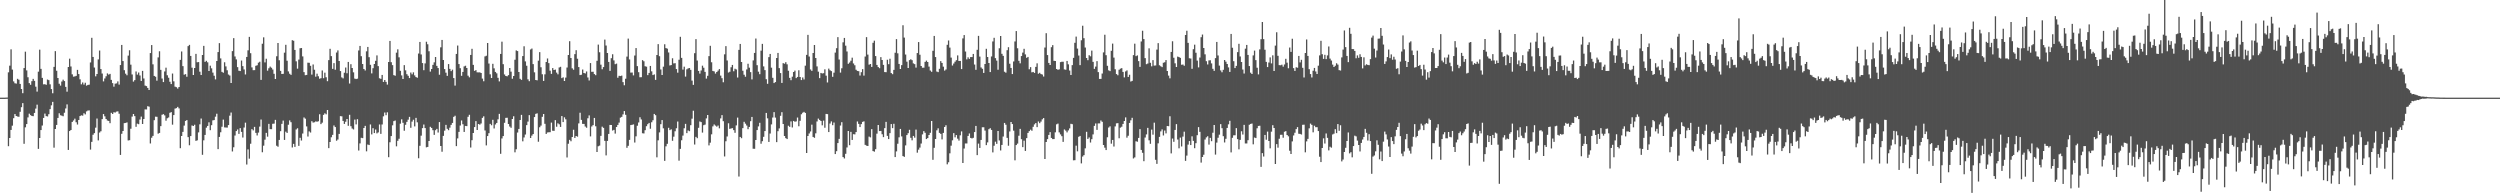 <svg xmlns="http://www.w3.org/2000/svg" width="1920" height="150"><path fill="#4f4f4f" d="M0 75h1v1H0zM1 75h1v1H1zM2 75h1v1H2zM3 75h1v1H3zM4 74.943h1v1H4zM5 74.899h1v1H5zM6 55.534h1v56.768H6zM7 50.448h1v55.56H7zM8 37.887h1v61.902H8zM9 53.471h1v43.046H9zM10 62.526h1v28.258H10zM11 63.961h1v23.655H11zM12 64.229h1v24.857H12zM13 60.539h1v28.979H13zM14 61.23h1v28.471H14zM15 64.442h1v21.415H15zM16 68.335h1v13.98H16zM17 71.569h1v7.629H17zM18 52.281h1v58.167H18zM19 39.663h1v58.139H19zM20 54.044h1v41.257H20zM21 59.347h1v30.792H21zM22 63.831h1v23.488H22zM23 65.131h1v23.289H23zM24 62.347h1v26.716H24zM25 60.583h1v28.668H25zM26 62.084h1v24.653H26zM27 66.559h1v16.867H27zM28 70.372h1v10.025H28zM29 55.019h1v59.327H29zM30 38.141h1v67.853H30zM31 52.872h1v47.02H31zM32 59.802h1v36.581H32zM33 64.769h1v25.818H33zM34 64.661h1v22.584H34zM35 65.121h1v24.044H35zM36 61.082h1v28.386H36zM37 61.517h1v26.198H37zM38 64.764h1v19.055H38zM39 68.406h1v12.509H39zM40 71.649h1v6.578H40zM41 51.37h1v62.044H41zM42 39.253h1v59.819H42zM43 54.323h1v41.63H43zM44 59.88h1v30.707H44zM45 64.302h1v22.708H45zM46 65.742h1v22.788H46zM47 62.615h1v26.221H47zM48 61.182h1v28.135H48zM49 62.258h1v24.301H49zM50 66.701h1v16.608H50zM51 70.383h1v9.817H51zM52 51.434h1v63.733H52zM53 45.044h1v55.61H53zM54 51.05h1v48.801H54zM55 57.108h1v36.516H55zM56 58.859h1v33.664H56zM57 58.672h1v32.449H57zM58 58.255h1v35.626H58zM59 53.65h1v42.016H59zM60 56.889h1v35.276H60zM61 60.942h1v28.222H61zM62 64.746h1v23.829H62zM63 63.329h1v25.498H63zM64 64.98h1v22.014H64zM65 63.535h1v24.335H65zM66 65.788h1v19.753H66zM67 65.227h1v19.65H67zM68 65.025h1v19.778H68zM69 47.948h1v66.938H69zM70 29.02h1v79.943H70zM71 43.705h1v59.76H71zM72 51.869h1v50.371H72zM73 58.64h1v39.389H73zM74 56.811h1v34.209H74zM75 45.621h1v62.227H75zM76 38.784h1v63.003H76zM77 53.027h1v47.787H77zM78 56.483h1v35.031H78zM79 62.503h1v25.09H79zM80 60.278h1v29.066H80zM81 58.55h1v32.854H81zM82 56.353h1v36.212H82zM83 57.317h1v35.55H83zM84 56.74h1v37.878H84zM85 61.313h1v25.34H85zM86 63.856h1v23.701H86zM87 66.538h1v19.702H87zM88 64.261h1v22.14H88zM89 64.05h1v21.648H89zM90 62.517h1v22.996H90zM91 64.964h1v22.392H91zM92 49.992h1v69.012H92zM93 34.486h1v68.265H93zM94 46.886h1v53.745H94zM95 53.902h1v40.68H95zM96 56.6h1v37.816H96zM97 57.797h1v36.187H97zM98 42.712h1v65.161H98zM99 38.592h1v69.091H99zM100 49.674h1v49.181H100zM101 57.175h1v32.371H101zM102 62.661h1v24.896H102zM103 61.562h1v27.636H103zM104 54.87h1v42.534H104zM105 57.301h1v37.659H105zM106 55.717h1v39.693H106zM107 57.948h1v33.857H107zM108 62.171h1v27.393H108zM109 54.43h1v40.792H109zM110 60.237h1v31.174H110zM111 65.719h1v18.315H111zM112 66.14h1v17.926H112zM113 67.536h1v14.001H113zM114 69.118h1v12.783H114zM115 40.764h1v69.398H115zM116 34.605h1v71.151H116zM117 49.384h1v54.978H117zM118 58.312h1v33.983H118zM119 58.93h1v30.684H119zM120 61.942h1v27.782H120zM121 44.092h1v58.585H121zM122 39.375h1v62.714H122zM123 53.668h1v43.186H123zM124 60.329h1v27.78H124zM125 63.011h1v24.633H125zM126 54.9h1v33.715H126zM127 51.986h1v40.712H127zM128 57.822h1v33.026H128zM129 59.706h1v30.529H129zM130 62.757h1v23.873H130zM131 64.581h1v21.552H131zM132 56.481h1v39.274H132zM133 62.476h1v25.908H133zM134 66.552h1v16.848H134zM135 66.991h1v16.052H135zM136 68.049h1v14.031H136zM137 66.804h1v16.429H137zM138 45.966h1v67.833H138zM139 39.528h1v64.916H139zM140 50.814h1v50.46H140zM141 57.328h1v39.126H141zM142 56.909h1v35.99H142zM143 58.912h1v33.278H143zM144 35.435h1v69.874H144zM145 34.474h1v77.07H145zM146 42.963h1v61.556H146zM147 51.979h1v44.367H147zM148 57.578h1v39.183H148zM149 52.21h1v43.584H149zM150 41.354h1v66.828H150zM151 47.809h1v59.97H151zM152 47.642h1v54.024H152zM153 55.028h1v40.474H153zM154 57.594h1v33.426H154zM155 42.226h1v76.654H155zM156 35.229h1v72.538H156zM157 47.498h1v56.143H157zM158 46.683h1v51.387H158zM159 47.891h1v48.823H159zM160 54.543h1v39.391H160zM161 50.441h1v49.529H161zM162 52.473h1v43.667H162zM163 55.767h1v36.679H163zM164 58.147h1v34.07H164zM165 60.983h1v28.615H165zM166 46.861h1v40.487H166zM167 39.995h1v74.534H167zM168 33.101h1v72.053H168zM169 44.861h1v56.727H169zM170 55.204h1v42.147H170zM171 55.882h1v35.956H171zM172 47.795h1v50.048H172zM173 50.974h1v46.949H173zM174 53.963h1v44.044H174zM175 57.241h1v38.803H175zM176 58.015h1v30.84H176zM177 63.739h1v22.685H177zM178 39.292h1v77.052H178zM179 29.281h1v83.831H179zM180 43.343h1v60.767H180zM181 45.623h1v55.022H181zM182 51.533h1v47.91H182zM183 54.332h1v48.453H183zM184 54.559h1v43.864H184zM185 46.495h1v54.779H185zM186 50.809h1v54.83H186zM187 53.345h1v44.612H187zM188 57.195h1v37.031H188zM189 43.737h1v82.649H189zM190 38.656h1v76.066H190zM191 28.32h1v93.548H191zM192 40.842h1v69.561H192zM193 51.773h1v47.411H193zM194 53.922h1v46.235H194zM195 53.84h1v43.571H195zM196 50.535h1v51.506H196zM197 50.141h1v53.912H197zM198 48.104h1v53.726H198zM199 47.411h1v49.808H199zM200 61.34h1v30.481H200zM201 33.577h1v83.362H201zM202 28.665h1v83.225H202zM203 47.898h1v59.368H203zM204 45.085h1v56.935H204zM205 54.298h1v50.646H205zM206 52.428h1v42.696H206zM207 51.13h1v48.057H207zM208 52.036h1v47.198H208zM209 53.426h1v41.653H209zM210 56.657h1v38.29H210zM211 60.674h1v31.408H211zM212 43.192h1v68.737H212zM213 33.002h1v79.714H213zM214 46.298h1v61.151H214zM215 54.417h1v46.359H215zM216 56.811h1v38.302H216zM217 56.696h1v35.924H217zM218 40.457h1v67.002H218zM219 34.385h1v66.731H219zM220 46.655h1v55.438H220zM221 54.81h1v40.964H221zM222 56.632h1v35.823H222zM223 57.497h1v36.377H223zM224 30.856h1v82.387H224zM225 31.27h1v79.201H225zM226 38.324h1v74.484H226zM227 47.092h1v52.325H227zM228 52.757h1v45.768H228zM229 45.772h1v66.23H229zM230 37.072h1v68.762H230zM231 36.839h1v71.101H231zM232 43.316h1v59.231H232zM233 55.396h1v34.827H233zM234 57.738h1v33.387H234zM235 57.548h1v39.501H235zM236 48.125h1v56.718H236zM237 48.219h1v52.699H237zM238 50.558h1v51.231H238zM239 57.319h1v35.738H239zM240 49.5h1v44.665H240zM241 53.531h1v40.362H241zM242 58.894h1v34.317H242zM243 56.591h1v36.892H243zM244 58.559h1v34.555H244zM245 60.461h1v27.29H245zM246 60.056h1v35.278H246zM247 54.096h1v40.092H247zM248 60.054h1v28.155H248zM249 55.829h1v31.224H249zM250 59.317h1v28.512H250zM251 62.373h1v22.113H251zM252 46.172h1v67.604H252zM253 37.498h1v71.552H253zM254 43.135h1v62.305H254zM255 52.911h1v50.655H255zM256 48.479h1v47.885H256zM257 53.563h1v44.033H257zM258 40.343h1v67.759H258zM259 38.731h1v68.457H259zM260 46.85h1v55.985H260zM261 54.565h1v34.621H261zM262 59.461h1v29.892H262zM263 60.189h1v32.667H263zM264 55.879h1v39.316H264zM265 51.855h1v41.659H265zM266 56.291h1v35.113H266zM267 47.541h1v49.068H267zM268 64.162h1v24.012H268zM269 49.313h1v47.631H269zM270 52.233h1v46.487H270zM271 55.531h1v43.905H271zM272 60.361h1v31.499H272zM273 60.736h1v34.784H273zM274 60.436h1v31.103H274zM275 38.775h1v76.839H275zM276 35.287h1v74.868H276zM277 43.169h1v62.669H277zM278 49.168h1v56.938H278zM279 52.977h1v45.324H279zM280 54.137h1v42.504H280zM281 39.445h1v76.775H281zM282 36.033h1v74.958H282zM283 43.909h1v67.503H283zM284 49.745h1v45.855H284zM285 56.364h1v46.846H285zM286 52.357h1v46.077H286zM287 49.129h1v53.053H287zM288 46.719h1v52.758H288zM289 42.561h1v59.872H289zM290 50.784h1v50.888H290zM291 60.13h1v35.48H291zM292 60.56h1v42.248H292zM293 57.552h1v38.039H293zM294 62.947h1v26.381H294zM295 61.452h1v24.969H295zM296 62.876h1v25.578H296zM297 64.98h1v21.298H297zM298 47.623h1v73.095H298zM299 31.455h1v77.805H299zM300 47.745h1v56.745H300zM301 50.04h1v46.23H301zM302 57.694h1v35.349H302zM303 58.141h1v34.411H303zM304 40.439h1v71.92H304zM305 37.887h1v70.27H305zM306 44.046h1v62.49H306zM307 54.387h1v40.568H307zM308 57.9h1v33.729H308zM309 60.683h1v33.607H309zM310 50.024h1v50.373H310zM311 54.018h1v41.824H311zM312 56.987h1v36.592H312zM313 58.195h1v33.708H313zM314 59.978h1v29.778H314zM315 55.703h1v42.463H315zM316 57.079h1v36.317H316zM317 55.559h1v36.416H317zM318 57.912h1v39.162H318zM319 59.171h1v31.371H319zM320 59.706h1v34.25H320zM321 41.087h1v80.469H321zM322 32.185h1v79.798H322zM323 41.824h1v62.36H323zM324 48.413h1v49.984H324zM325 53.913h1v41.724H325zM326 48.708h1v49.638H326zM327 32.069h1v81.087H327zM328 33.978h1v78.881H328zM329 39.386h1v68.91H329zM330 55.014h1v42.362H330zM331 52.998h1v45.248H331zM332 49.841h1v50.133H332zM333 47.889h1v55.702H333zM334 43.794h1v56.216H334zM335 50.581h1v48.382H335zM336 52.295h1v49.464H336zM337 57.374h1v36.356H337zM338 36.358h1v75.752H338zM339 30.65h1v85.905H339zM340 46.06h1v58.281H340zM341 53.03h1v47.299H341zM342 55.797h1v40.105H342zM343 58.241h1v40.698H343zM344 49.223h1v50.776H344zM345 52.885h1v45.173H345zM346 54.625h1v41.25H346zM347 53.506h1v40.927H347zM348 59.972h1v29.76H348zM349 65.735h1v23.136H349zM350 41.434h1v70.79H350zM351 34.966h1v71.318H351zM352 49.198h1v52.09H352zM353 52.398h1v44.017H353zM354 58.225h1v34.287H354zM355 55.259h1v40.169H355zM356 50.979h1v50.33H356zM357 50.462h1v46.233H357zM358 52.224h1v44.621H358zM359 58.097h1v31.618H359zM360 59.402h1v28.782H360zM361 42.188h1v71.131H361zM362 37.466h1v70.217H362zM363 49.814h1v52.342H363zM364 54.446h1v43.149H364zM365 53.838h1v39.194H365zM366 55.57h1v44.246H366zM367 55.579h1v39.666H367zM368 55.57h1v40.153H368zM369 56.085h1v38.739H369zM370 60.345h1v30.163H370zM371 62.398h1v26.954H371zM372 43.316h1v56.882H372zM373 42.822h1v68.846H373zM374 33.03h1v71.494H374zM375 48.791h1v53.504H375zM376 57.108h1v38.013H376zM377 59.889h1v36.297H377zM378 48.997h1v43.023H378zM379 52.492h1v46.166H379zM380 55.222h1v40.382H380zM381 56.3h1v38.128H381zM382 59.745h1v31.907H382zM383 62.528h1v24.91H383zM384 41.396h1v76.706H384zM385 32.021h1v74.328H385zM386 49.287h1v55.232H386zM387 57.214h1v37.082H387zM388 58.379h1v32.126H388zM389 58.64h1v31.762H389zM390 57.717h1v37.514H390zM391 52.201h1v44.96H391zM392 55.028h1v43.131H392zM393 60.471h1v30.938H393zM394 58.347h1v30.941H394zM395 45.868h1v71.14H395zM396 38.722h1v75.91H396zM397 39.24h1v62.554H397zM398 55.305h1v43.706H398zM399 60.539h1v31.643H399zM400 61.349h1v26.878H400zM401 43.046h1v65.502H401zM402 35.527h1v70.069H402zM403 47.147h1v56.15H403zM404 50.473h1v45.631H404zM405 60.944h1v32.435H405zM406 62.375h1v26.056H406zM407 37.974h1v67.993H407zM408 37.283h1v66.857H408zM409 49.258h1v53.726H409zM410 55.561h1v34.367H410zM411 61.432h1v26.04H411zM412 61.704h1v25.324H412zM413 46.596h1v62.243H413zM414 40.05h1v57.693H414zM415 51.649h1v44.825H415zM416 57.053h1v32.66H416zM417 62.176h1v25.367H417zM418 57.081h1v37.979H418zM419 47.628h1v55.241H419zM420 44.913h1v56.8H420zM421 48.479h1v53.111H421zM422 54.272h1v47.256H422zM423 56.728h1v37.42H423zM424 52.27h1v48.13H424zM425 53.751h1v46.773H425zM426 53.437h1v38.849H426zM427 55.742h1v41.598H427zM428 57.099h1v37.643H428zM429 51.805h1v43.683H429zM430 51.286h1v46.219H430zM431 59.988h1v29.174H431zM432 59.409h1v34.333H432zM433 62.233h1v27.876H433zM434 59.578h1v32.051H434zM435 51.881h1v69.032H435zM436 42.252h1v68.146H436zM437 31.638h1v75.793H437zM438 44.552h1v63.957H438zM439 52.485h1v52.71H439zM440 53.531h1v46.111H440zM441 41.551h1v64.358H441zM442 38.548h1v65.905H442zM443 45.113h1v59.835H443zM444 51.524h1v43.255H444zM445 57.642h1v28.931H445zM446 57.406h1v34.653H446zM447 53.419h1v41.687H447zM448 56.042h1v39.126H448zM449 56.433h1v40.749H449zM450 54.87h1v43.22H450zM451 59.502h1v31.305H451zM452 61.791h1v26.846H452zM453 48.443h1v56.313H453zM454 55.128h1v42.01H454zM455 55.099h1v41.016H455zM456 56.9h1v33.676H456zM457 57.763h1v39.213H457zM458 46.683h1v70.076H458zM459 34.245h1v78.112H459zM460 40.144h1v71.68H460zM461 49.654h1v54.711H461zM462 53.181h1v44.099H462zM463 51.485h1v46.727H463zM464 30.425h1v77.743H464zM465 34.964h1v84.399H465zM466 40.697h1v67.521H466zM467 47.569h1v55.278H467zM468 54.43h1v41.529H468zM469 44.685h1v51.323H469zM470 41.684h1v58.578H470zM471 46.362h1v53.378H471zM472 49.329h1v53.273H472zM473 48.825h1v48.714H473zM474 59.695h1v36.267H474zM475 58.225h1v35.942H475zM476 58.413h1v31.952H476zM477 58.054h1v31.721H477zM478 63.091h1v24.768H478zM479 65.469h1v19.821H479zM480 60.459h1v27.686H480zM481 43.474h1v70.055H481zM482 29.64h1v82.323H482zM483 45.694h1v61.742H483zM484 55.746h1v40.284H484zM485 55.703h1v40.153H485zM486 57.928h1v37.61H486zM487 42.634h1v66.841H487zM488 36.905h1v67.777H488zM489 50.796h1v45.75H489zM490 55.437h1v38.624H490zM491 59.319h1v30.76H491zM492 59.274h1v32.483H492zM493 46.179h1v56.194H493zM494 47.038h1v55.461H494zM495 50.896h1v49.089H495zM496 51.18h1v45.761H496zM497 57.697h1v37.672H497zM498 55.989h1v38.423H498zM499 50.624h1v48.265H499zM500 54.776h1v39.144H500zM501 57.662h1v34.717H501zM502 57.138h1v30.355H502zM503 61.32h1v27.171H503zM504 42.238h1v78.57H504zM505 33.918h1v73.836H505zM506 43.181h1v58.505H506zM507 53.343h1v42.053H507zM508 57.596h1v34.635H508zM509 51.201h1v47.356H509zM510 33.996h1v89.545H510zM511 36.903h1v75.466H511zM512 37.399h1v73.044H512zM513 40.292h1v57.869H513zM514 50.292h1v49.67H514zM515 49.976h1v49.355H515zM516 44.746h1v63.376H516zM517 48.699h1v56.274H517zM518 48.516h1v52.289H518zM519 53.064h1v45.42H519zM520 55.785h1v37.533H520zM521 45.87h1v77.547H521zM522 28.283h1v86.045H522zM523 44.444h1v63.301H523zM524 53.442h1v50.707H524zM525 51.226h1v47.292H525zM526 58.848h1v36.272H526zM527 53.263h1v48.979H527zM528 52.535h1v47.677H528zM529 52.208h1v48.556H529zM530 53.661h1v42.474H530zM531 61.88h1v29.258H531zM532 65.17h1v19.876H532zM533 40.867h1v70.121H533zM534 30.045h1v75.047H534zM535 46.488h1v59.661H535zM536 54.49h1v43.642H536zM537 56.527h1v36.75H537zM538 54.105h1v39.691H538zM539 50.452h1v51.387H539zM540 52.039h1v44.138H540zM541 55.197h1v40.49H541zM542 60.374h1v30.559H542zM543 58.23h1v30.075H543zM544 43.098h1v68.547H544zM545 35.177h1v74.408H545zM546 47.834h1v55.333H546zM547 54.499h1v42.58H547zM548 54.856h1v40.751H548zM549 56.506h1v39.943H549zM550 55.277h1v42.021H550zM551 54.222h1v42.19H551zM552 53.046h1v45.496H552zM553 58.038h1v32.884H553zM554 60.063h1v28.354H554zM555 63.158h1v29.925H555zM556 41.711h1v78.462H556zM557 35.449h1v73.053H557zM558 46.424h1v58.361H558zM559 55.698h1v38.949H559zM560 55.096h1v43.882H560zM561 51.679h1v46.96H561zM562 49.883h1v48.519H562zM563 54.749h1v45.175H563zM564 52.785h1v49.208H564zM565 53.341h1v42.964H565zM566 59.571h1v30.748H566zM567 38.315h1v97.238H567zM568 33.728h1v71.46H568zM569 47.619h1v58.54H569zM570 54.3h1v44.113H570zM571 57.41h1v36.136H571zM572 58.916h1v36.075H572zM573 53.371h1v43.033H573zM574 48.949h1v50.275H574zM575 51.965h1v45.521H575zM576 55.396h1v37.702H576zM577 60.983h1v28.805H577zM578 46.397h1v67.842H578zM579 40.629h1v73.651H579zM580 29.574h1v77.926H580zM581 50.075h1v49.792H581zM582 55.042h1v42.037H582zM583 56.987h1v37.338H583zM584 38.919h1v71.465H584zM585 33.666h1v74.761H585zM586 51.006h1v54.04H586zM587 53.87h1v46.805H587zM588 60.825h1v25.901H588zM589 64.352h1v26.548H589zM590 43.877h1v65.129H590zM591 41.398h1v61.181H591zM592 51.954h1v43.609H592zM593 59.747h1v30.499H593zM594 63.812h1v22.305H594zM595 63.032h1v27.301H595zM596 44.55h1v64.591H596zM597 40.638h1v60.135H597zM598 52.316h1v46.317H598zM599 56.101h1v32.854H599zM600 63.673h1v22.483H600zM601 48.493h1v46.715H601zM602 48.946h1v55.496H602zM603 47.749h1v58.352H603zM604 49.42h1v57.407H604zM605 54.311h1v42.266H605zM606 59.823h1v37.592H606zM607 61.585h1v31.634H607zM608 58.898h1v38.97H608zM609 55.291h1v37.594H609zM610 54.245h1v39.229H610zM611 60.011h1v33.216H611zM612 59.081h1v31.158H612zM613 53.959h1v42.996H613zM614 59.129h1v33.658H614zM615 61.469h1v26.299H615zM616 59.509h1v27.075H616zM617 61.008h1v24.923H617zM618 50.443h1v36.294H618zM619 42.119h1v75.363H619zM620 26.775h1v77.663H620zM621 43.421h1v59.08H621zM622 53.327h1v47.629H622zM623 54.403h1v41.353H623zM624 40.686h1v64.488H624zM625 34.584h1v71.238H625zM626 44.55h1v57.832H626zM627 50.974h1v42.33H627zM628 55.064h1v36.017H628zM629 60.02h1v32.074H629zM630 56.019h1v36.915H630zM631 56.438h1v39.819H631zM632 56.229h1v36.393H632zM633 53.238h1v44.871H633zM634 58.104h1v29.377H634zM635 63.316h1v24.319H635zM636 52.695h1v48.721H636zM637 53.95h1v40.932H637zM638 54.627h1v38.601H638zM639 58.971h1v37.169H639zM640 55.831h1v38.267H640zM641 40.393h1v77.913H641zM642 37.04h1v79.082H642zM643 28.516h1v81.373H643zM644 45.726h1v60.92H644zM645 55.769h1v40.634H645zM646 52.405h1v41.433H646zM647 32.515h1v88.1H647zM648 29.155h1v92.522H648zM649 35.088h1v83.044H649zM650 39.519h1v73.74H650zM651 49.013h1v51.6H651zM652 48.045h1v63.461H652zM653 46.664h1v54.621H653zM654 44.298h1v63.182H654zM655 48.743h1v54.34H655zM656 50.143h1v53.065H656zM657 53.535h1v47.89H657zM658 54.481h1v38.83H658zM659 54.703h1v40.446H659zM660 58.003h1v39.593H660zM661 55.463h1v39.858H661zM662 53.094h1v40.485H662zM663 58.056h1v35.136H663zM664 43.414h1v67.865H664zM665 28.496h1v83.38H665zM666 41.911h1v70.227H666zM667 49.677h1v55.246H667zM668 49.127h1v56.404H668zM669 51.402h1v47.764H669zM670 32.865h1v83.147H670zM671 31.213h1v85.278H671zM672 43.053h1v71.508H672zM673 49.892h1v52.749H673zM674 51.498h1v44.523H674zM675 52.384h1v48.299H675zM676 43.865h1v56.688H676zM677 46.067h1v57.061H677zM678 49.798h1v55.532H678zM679 55.364h1v43.053H679zM680 55.426h1v38.167H680zM681 45.891h1v58.455H681zM682 49.308h1v57.508H682zM683 45.087h1v57.159H683zM684 56.129h1v39.167H684zM685 57.005h1v41.389H685zM686 53.645h1v41.412H686zM687 40.489h1v80.144H687zM688 30.064h1v86.191H688zM689 40.965h1v69.416H689zM690 49.116h1v56.356H690zM691 52.97h1v46.029H691zM692 50.034h1v54.727H692zM693 19.384h1v100.458H693zM694 28.857h1v91.609H694zM695 41.899h1v69.746H695zM696 47.342h1v56.365H696zM697 52.219h1v50.076H697zM698 46.186h1v53.525H698zM699 45.509h1v60.336H699zM700 46.257h1v61.495H700zM701 48.715h1v55.706H701zM702 49.276h1v56.452H702zM703 51.913h1v47.61H703zM704 40.78h1v76.484H704zM705 32.298h1v82.66H705zM706 42.014h1v71.367H706zM707 50.677h1v59.538H707zM708 52.036h1v51.158H708zM709 51.963h1v48.762H709zM710 47.493h1v54.491H710zM711 46.525h1v60.302H711zM712 47.626h1v58.423H712zM713 51.141h1v52.536H713zM714 54.19h1v47.794H714zM715 55.138h1v37.766H715zM716 38.992h1v83.742H716zM717 27.585h1v85.951H717zM718 43.815h1v62.943H718zM719 54.92h1v45.171H719zM720 55.389h1v43.184H720zM721 52.856h1v49.172H721zM722 46.935h1v55.859H722zM723 48.349h1v58.716H723zM724 51.226h1v50.842H724zM725 54.229h1v43.328H725zM726 53.332h1v42.861H726zM727 34.41h1v91.822H727zM728 31.064h1v93.552H728zM729 36.539h1v81.213H729zM730 44.227h1v67.665H730zM731 50.352h1v57.443H731zM732 48.795h1v53.474H732zM733 47.369h1v58.125H733zM734 46.209h1v57.535H734zM735 42.526h1v63.962H735zM736 46.804h1v61.163H736zM737 46.793h1v57.148H737zM738 53.02h1v47.913H738zM739 29.494h1v95.711H739zM740 26.939h1v87.123H740zM741 39.594h1v70.593H741zM742 45.602h1v64.573H742zM743 44.041h1v60.339H743zM744 45.216h1v57.272H744zM745 43.822h1v62.087H745zM746 43.847h1v62.509H746zM747 41.402h1v64.404H747zM748 49.571h1v51.875H748zM749 53.629h1v43.079H749zM750 38.267h1v80.893H750zM751 27.562h1v82.728H751zM752 43.467h1v70.153H752zM753 51.819h1v55.663H753zM754 52.847h1v44.916H754zM755 56.023h1v41.721H755zM756 49.139h1v51.183H756zM757 37.466h1v73.994H757zM758 43.797h1v65.541H758zM759 48.379h1v50.867H759zM760 55.35h1v43.088H760zM761 43.378h1v56.39H761zM762 31.844h1v85.175H762zM763 29.011h1v82.936H763zM764 44.659h1v64.141H764zM765 46.52h1v63.992H765zM766 53.572h1v47.034H766zM767 37.045h1v70.851H767zM768 27.651h1v87.894H768zM769 41.327h1v70H769zM770 42.913h1v61.957H770zM771 55.08h1v39.334H771zM772 55.795h1v39.998H772zM773 38.537h1v67.363H773zM774 36.262h1v75.656H774zM775 48.958h1v51.987H775zM776 52.162h1v41.559H776zM777 56.873h1v38.398H777zM778 47.207h1v53.156H778zM779 31.835h1v91.293H779zM780 23.847h1v87.56H780zM781 37.058h1v73.202H781zM782 46.69h1v57.558H782zM783 48.635h1v50.346H783zM784 43.046h1v63.866H784zM785 40.391h1v72.6H785zM786 37.47h1v70.542H786zM787 41.759h1v74.157H787zM788 44.376h1v61.724H788zM789 43.73h1v58.338H789zM790 53.22h1v47.514H790zM791 51.579h1v48.004H791zM792 55.547h1v44.841H792zM793 55.227h1v42.179H793zM794 55.994h1v39.563H794zM795 51.329h1v43.188H795zM796 48.619h1v49.043H796zM797 56.632h1v36.677H797zM798 55.936h1v38.693H798zM799 56.898h1v36.512H799zM800 57.266h1v34.385H800zM801 58.768h1v31.927H801zM802 36.488h1v85.633H802zM803 25.475h1v83.598H803zM804 42.313h1v64.53H804zM805 48.31h1v55.338H805zM806 49.944h1v51.515H806zM807 36.225h1v69.718H807zM808 34.662h1v72.215H808zM809 46.703h1v60.119H809zM810 46.87h1v54.777H810zM811 52.968h1v42.495H811zM812 53.62h1v41.323H812zM813 53.268h1v48.396H813zM814 47.738h1v55.461H814zM815 47.415h1v57.171H815zM816 47.397h1v61.534H816zM817 53.311h1v46.125H817zM818 53.574h1v46.734H818zM819 46.781h1v54.894H819zM820 49.42h1v50.744H820zM821 54.151h1v44.454H821zM822 57.598h1v37.501H822zM823 50.004h1v45.37H823zM824 44.44h1v78.68H824zM825 32.861h1v90.169H825zM826 28.104h1v83.756H826zM827 37.331h1v78.872H827zM828 42.648h1v62.433H828zM829 50.024h1v54.383H829zM830 30.915h1v94.587H830zM831 19.769h1v100.453H831zM832 29.322h1v89.796H832zM833 36.525h1v77.391H833zM834 44.543h1v56.674H834zM835 46.255h1v60.449H835zM836 42.405h1v63.145H836zM837 43.286h1v66.178H837zM838 38.837h1v68.068H838zM839 47.502h1v55.692H839zM840 52.906h1v43.781H840zM841 51.173h1v43.635H841zM842 46.971h1v52.765H842zM843 55.412h1v39.343H843zM844 60.635h1v34.129H844zM845 60.555h1v31.948H845zM846 56.449h1v37.079H846zM847 40.217h1v71.138H847zM848 26.694h1v86.722H848zM849 42.4h1v72.834H849zM850 50.535h1v54.896H850zM851 53.996h1v43.973H851zM852 54.62h1v42.424H852zM853 39.017h1v71.314H853zM854 33.465h1v73.992H854zM855 44.236h1v68.302H855zM856 53.197h1v43.898H856zM857 56.873h1v37.871H857zM858 57.827h1v36.754H858zM859 53.547h1v52.651H859zM860 52.76h1v45.278H860zM861 52.334h1v44.978H861zM862 55.254h1v39.931H862zM863 59.436h1v33.509H863zM864 54.819h1v35.331H864zM865 54.08h1v51.637H865zM866 59.102h1v45.134H866zM867 57.376h1v37.031H867zM868 62.599h1v29.817H868zM869 62.089h1v28.377H869zM870 42.361h1v79.327H870zM871 33.549h1v87.338H871zM872 43.101h1v65.39H872zM873 42.522h1v66.345H873zM874 46.944h1v58.988H874zM875 51.34h1v47.81H875zM876 31.865h1v83.307H876zM877 23.625h1v93.744H877zM878 30.016h1v93.79H878zM879 44.623h1v60.98H879zM880 49.313h1v53.909H880zM881 48.802h1v49.419H881zM882 37.095h1v70.689H882zM883 48.223h1v62.218H883zM884 50.933h1v48.62H884zM885 46.186h1v57.263H885zM886 50.384h1v43.834H886zM887 50.294h1v72.431H887zM888 38.095h1v87.778H888zM889 33.151h1v76.947H889zM890 50.143h1v54.976H890zM891 50.878h1v50.055H891zM892 51.558h1v47.805H892zM893 48.182h1v55.839H893zM894 47.795h1v52.465H894zM895 46.122h1v56.306H895zM896 54.52h1v42.266H896zM897 58.07h1v38.874H897zM898 60.139h1v29.149H898zM899 39.864h1v77.965H899zM900 31.698h1v74.699H900zM901 44.357h1v64.559H901zM902 48.66h1v51.135H902zM903 51.48h1v43.87H903zM904 43.485h1v63.664H904zM905 43.81h1v70.112H905zM906 44.447h1v61.225H906zM907 49.722h1v62.74H907zM908 49.569h1v55.363H908zM909 50.503h1v50.627H909zM910 26.887h1v96.635H910zM911 23.616h1v95.866H911zM912 32.904h1v78.141H912zM913 44.737h1v63.603H913zM914 44.943h1v66.48H914zM915 52.819h1v51.909H915zM916 37.782h1v70.394H916zM917 34.291h1v79.524H917zM918 40.475h1v69.515H918zM919 46.543h1v57.29H919zM920 51.743h1v45.896H920zM921 44.17h1v57.079H921zM922 28.58h1v96.301H922zM923 26.509h1v94.079H923zM924 36.864h1v81.985H924zM925 41.727h1v65.411H925zM926 46.98h1v58.524H926zM927 49.532h1v55.102H927zM928 46.383h1v64.695H928zM929 46.298h1v59.606H929zM930 48.711h1v59.723H930zM931 52.835h1v49.082H931zM932 54.421h1v41.57H932zM933 44.637h1v74.116H933zM934 32.227h1v77.304H934zM935 42.622h1v63.179H935zM936 50.397h1v53.019H936zM937 54.076h1v41.238H937zM938 55.492h1v42.985H938zM939 53.611h1v50.975H939zM940 46.062h1v63.333H940zM941 47.36h1v59.256H941zM942 49.162h1v49.08H942zM943 51.771h1v43.708H943zM944 55.236h1v37.523H944zM945 26.063h1v90.982H945zM946 36.649h1v69.164H946zM947 47.003h1v56.931H947zM948 52.27h1v51.63H948zM949 50.571h1v47.86H949zM950 40.038h1v66.802H950zM951 33.648h1v81.064H951zM952 43.346h1v64.079H952zM953 47.614h1v53.184H953zM954 53.405h1v49.913H954zM955 56.454h1v39.462H955zM956 37.383h1v72.808H956zM957 34.522h1v75.667H957zM958 42.197h1v65.463H958zM959 50.718h1v45.067H959zM960 55.79h1v39.371H960zM961 56.824h1v38.027H961zM962 42.554h1v68.288H962zM963 38.853h1v66.761H963zM964 46.177h1v59.856H964zM965 52.018h1v46.5H965zM966 57.117h1v39.586H966zM967 37.926h1v58.613H967zM968 30.13h1v98H968zM969 16.871h1v100.739H969zM970 30.057h1v90.158H970zM971 38.198h1v65.418H971zM972 47.507h1v59.808H972zM973 51.526h1v49.563H973zM974 47.999h1v60.291H974zM975 44.064h1v69.849H975zM976 48.665h1v52.467H976zM977 42.483h1v53.646H977zM978 54.508h1v43.788H978zM979 35.026h1v90.943H979zM980 24.797h1v85.887H980zM981 42.851h1v70.547H981zM982 50.02h1v56.528H982zM983 50.125h1v53.39H983zM984 49.688h1v53.804H984zM985 51.215h1v54.576H985zM986 49.491h1v51.687H986zM987 45.174h1v55.541H987zM988 48.136h1v55.532H988zM989 52.439h1v52.248H989zM990 36.502h1v79.272H990zM991 39.825h1v78.435H991zM992 29.736h1v78.839H992zM993 52.309h1v51.737H993zM994 54.492h1v47.439H994zM995 51.677h1v47.471H995zM996 51.995h1v45.626H996zM997 42.938h1v59.748H997zM998 47.923h1v54.942H998zM999 45.905h1v57.391H999zM1000 52.08h1v43.779H1000zM1001 59.516h1v36.221H1001zM1002 40.697h1v76.292H1002zM1003 30.297h1v78.322H1003zM1004 42.957h1v63.687H1004zM1005 53.162h1v45.379H1005zM1006 56.893h1v38.029H1006zM1007 59.512h1v36.395H1007zM1008 54.341h1v47.276H1008zM1009 52.192h1v44.367H1009zM1010 54.904h1v42.795H1010zM1011 56.815h1v40.89H1011zM1012 50.455h1v50.204H1012zM1013 42.542h1v77.849H1013zM1014 31.329h1v93.161H1014zM1015 41.608h1v72.078H1015zM1016 45.22h1v61.037H1016zM1017 42.066h1v68.19H1017zM1018 45.41h1v57.093H1018zM1019 42.524h1v63.358H1019zM1020 35.664h1v79.86H1020zM1021 45.021h1v67.686H1021zM1022 46.504h1v66.89H1022zM1023 49.617h1v53.63H1023zM1024 51.45h1v51.183H1024zM1025 50.466h1v48.769H1025zM1026 48.608h1v53.653H1026zM1027 49.608h1v45.665H1027zM1028 53.874h1v46.562H1028zM1029 54.195h1v41.991H1029zM1030 44.099h1v79.868H1030zM1031 38.111h1v84.418H1031zM1032 23.392h1v93.335H1032zM1033 36.216h1v77.272H1033zM1034 42.966h1v65.319H1034zM1035 47.701h1v54.04H1035zM1036 21.35h1v96.47H1036zM1037 25.957h1v90.936H1037zM1038 37.658h1v83.15H1038zM1039 37.752h1v74.422H1039zM1040 39.095h1v65.09H1040zM1041 44.765h1v59.977H1041zM1042 42.551h1v65.454H1042zM1043 44.385h1v66.97H1043zM1044 41.693h1v74.64H1044zM1045 43.748h1v66.022H1045zM1046 52.531h1v54.624H1046zM1047 44.009h1v61.149H1047zM1048 50.203h1v48.785H1048zM1049 49.345h1v52.671H1049zM1050 49.846h1v58.084H1050zM1051 50.05h1v53.001H1051zM1052 45.403h1v62.957H1052zM1053 28.899h1v104.592H1053zM1054 27.338h1v92.946H1054zM1055 37.365h1v82.055H1055zM1056 44.209h1v72.003H1056zM1057 38.814h1v68.942H1057zM1058 29.704h1v81.481H1058zM1059 29.569h1v92.786H1059zM1060 21.526h1v94.875H1060zM1061 27.48h1v96.228H1061zM1062 34.204h1v74.612H1062zM1063 49.077h1v52.005H1063zM1064 47.154h1v56.086H1064zM1065 43.824h1v63.28H1065zM1066 38.036h1v74.477H1066zM1067 44.639h1v75.938H1067zM1068 41.803h1v63.523H1068zM1069 45.863h1v62.465H1069zM1070 43.556h1v67.153H1070zM1071 45.721h1v58.995H1071zM1072 52.824h1v46.924H1072zM1073 52.389h1v45.141H1073zM1074 57.021h1v37.279H1074zM1075 47.292h1v57.235H1075zM1076 39.553h1v78.43H1076zM1077 27.189h1v92.806H1077zM1078 37.912h1v78.412H1078zM1079 46.756h1v60.213H1079zM1080 51.469h1v51.401H1080zM1081 47.623h1v66.262H1081zM1082 32.689h1v83.021H1082zM1083 31.725h1v86.265H1083zM1084 38.821h1v73.774H1084zM1085 42.293h1v62.776H1085zM1086 51.915h1v43.44H1086zM1087 51.56h1v53.958H1087zM1088 38.903h1v65.596H1088zM1089 50.67h1v49.735H1089zM1090 49.894h1v49.577H1090zM1091 53.091h1v41.875H1091zM1092 58.056h1v38.309H1092zM1093 49.711h1v50.233H1093zM1094 53.419h1v42.014H1094zM1095 61.169h1v33.33H1095zM1096 55.424h1v39.593H1096zM1097 59.619h1v31.437H1097zM1098 54.623h1v37.489H1098zM1099 40.002h1v82.367H1099zM1100 36.85h1v73.067H1100zM1101 41h1v68.972H1101zM1102 52.247h1v47.938H1102zM1103 52.247h1v45.807H1103zM1104 50.741h1v44.649H1104zM1105 38.262h1v74.438H1105zM1106 26.193h1v96.539H1106zM1107 46.518h1v60.275H1107zM1108 47.896h1v55.296H1108zM1109 44.193h1v57.333H1109zM1110 49.189h1v56.988H1110zM1111 44.176h1v62.039H1111zM1112 41.947h1v59.441H1112zM1113 48.106h1v56.992H1113zM1114 50.864h1v54.628H1114zM1115 54.808h1v45.768H1115zM1116 43.069h1v69.808H1116zM1117 31.586h1v85.161H1117zM1118 36.456h1v72.898H1118zM1119 49.77h1v57.437H1119zM1120 52.359h1v49.897H1120zM1121 50.899h1v50.137H1121zM1122 40.588h1v63.321H1122zM1123 42.947h1v59.389H1123zM1124 47.484h1v53.548H1124zM1125 45.348h1v53.861H1125zM1126 56.417h1v38.835H1126zM1127 55.904h1v38.844H1127zM1128 32.739h1v94.457H1128zM1129 32.281h1v77.489H1129zM1130 47.092h1v62.557H1130zM1131 49.693h1v51.914H1131zM1132 48.489h1v50.913H1132zM1133 49.173h1v53.639H1133zM1134 47.39h1v62.788H1134zM1135 48.839h1v55.605H1135zM1136 45.623h1v54.889H1136zM1137 54.121h1v48.345H1137zM1138 57.294h1v36.988H1138zM1139 38.361h1v85.784H1139zM1140 29.956h1v88.407H1140zM1141 39.679h1v73.378H1141zM1142 43.373h1v60.501H1142zM1143 44.829h1v64.239H1143zM1144 45.179h1v59.249H1144zM1145 46.596h1v64.667H1145zM1146 41.57h1v62.078H1146zM1147 46.374h1v59.648H1147zM1148 49.068h1v52.788H1148zM1149 46.502h1v56.008H1149zM1150 48.372h1v62.724H1150zM1151 22.87h1v118.277H1151zM1152 25.253h1v90.59H1152zM1153 40.105h1v75.605H1153zM1154 43.618h1v61.95H1154zM1155 43.076h1v60.742H1155zM1156 50.059h1v57.18H1156zM1157 41.867h1v64.53H1157zM1158 42.59h1v64.257H1158zM1159 48.445h1v54.264H1159zM1160 43.781h1v57.702H1160zM1161 55.032h1v39.872H1161zM1162 39.803h1v81.325H1162zM1163 26.111h1v88.833H1163zM1164 40.313h1v67.134H1164zM1165 49.379h1v50.723H1165zM1166 46.426h1v58.952H1166zM1167 50.72h1v47.036H1167zM1168 48.106h1v56.07H1168zM1169 42.4h1v63.442H1169zM1170 48.379h1v57.81H1170zM1171 48.882h1v52.943H1171zM1172 54.401h1v42.538H1172zM1173 39.5h1v70.542H1173zM1174 37.697h1v85.127H1174zM1175 32.68h1v76.205H1175zM1176 43.318h1v65.363H1176zM1177 50.853h1v50.723H1177zM1178 54.884h1v41.247H1178zM1179 32.016h1v85.718H1179zM1180 25.156h1v91.417H1180zM1181 36.962h1v74.811H1181zM1182 43.103h1v57.201H1182zM1183 51.377h1v48.631H1183zM1184 53.682h1v47.288H1184zM1185 28.079h1v91.717H1185zM1186 32.494h1v78.981H1186zM1187 43.172h1v69.654H1187zM1188 52.638h1v50.865H1188zM1189 57.777h1v39.762H1189zM1190 50.951h1v46.349H1190zM1191 36.811h1v77.194H1191zM1192 35.822h1v70.565H1192zM1193 43.659h1v65.294H1193zM1194 45.941h1v51.055H1194zM1195 54.586h1v42.003H1195zM1196 47.582h1v55.997H1196zM1197 42.693h1v61.453H1197zM1198 42.581h1v60.288H1198zM1199 50.622h1v52.813H1199zM1200 53.851h1v49.201H1200zM1201 50.134h1v46.425H1201zM1202 57.88h1v36.507H1202zM1203 51.089h1v44.106H1203zM1204 54.362h1v40.467H1204zM1205 54.371h1v42.992H1205zM1206 56.241h1v39.625H1206zM1207 49.265h1v45.04H1207zM1208 46.5h1v47.947H1208zM1209 59.901h1v29.927H1209zM1210 59.628h1v30.586H1210zM1211 60.745h1v28.329H1211zM1212 59.805h1v31.669H1212zM1213 50.711h1v51.936H1213zM1214 34.179h1v85.823H1214zM1215 28.237h1v83.857H1215zM1216 41.235h1v69.19H1216zM1217 50.83h1v53.676H1217zM1218 49.184h1v61.454H1218zM1219 34.483h1v86.757H1219zM1220 32.492h1v86.301H1220zM1221 40.128h1v75.342H1221zM1222 45.161h1v59.242H1222zM1223 47.404h1v52.589H1223zM1224 52.487h1v47.514H1224zM1225 48.518h1v55.171H1225zM1226 44.259h1v66.272H1226zM1227 45.776h1v57.063H1227zM1228 47.85h1v58.872H1228zM1229 47.859h1v50.533H1229zM1230 53.792h1v48.853H1230zM1231 51.199h1v53.005H1231zM1232 49.665h1v53.074H1232zM1233 54.522h1v44.44H1233zM1234 54.499h1v44.191H1234zM1235 54.449h1v47.936H1235zM1236 39.347h1v90.092H1236zM1237 31.348h1v82.264H1237zM1238 29.491h1v81.7H1238zM1239 42.428h1v78.359H1239zM1240 48.301h1v59.531H1240zM1241 42.68h1v60.444H1241zM1242 35.074h1v77.837H1242zM1243 29.743h1v84.234H1243zM1244 37.85h1v73.593H1244zM1245 43.98h1v60.021H1245zM1246 48.477h1v50.453H1246zM1247 52.954h1v44.063H1247zM1248 47.807h1v56.949H1248zM1249 38.507h1v62.437H1249zM1250 49.043h1v51.895H1250zM1251 53.474h1v47.926H1251zM1252 53.95h1v41.202H1252zM1253 53.183h1v36.866H1253zM1254 50.523h1v47.276H1254zM1255 58.154h1v35.191H1255zM1256 63.048h1v26.94H1256zM1257 64.755h1v23.113H1257zM1258 59.759h1v29.856H1258zM1259 37.175h1v76.867H1259zM1260 26.044h1v92.877H1260zM1261 39.292h1v75.106H1261zM1262 47.184h1v58.677H1262zM1263 52.197h1v44.491H1263zM1264 54.35h1v46.116H1264zM1265 36.156h1v78.968H1265zM1266 33.371h1v77.503H1266zM1267 45.165h1v59.81H1267zM1268 54.426h1v43.342H1268zM1269 57.495h1v34.697H1269zM1270 56.891h1v36.276H1270zM1271 48.523h1v52.408H1271zM1272 51.798h1v47.1H1272zM1273 51.061h1v51.513H1273zM1274 53.95h1v41.621H1274zM1275 57.442h1v36.574H1275zM1276 45.925h1v50.954H1276zM1277 52.329h1v52.142H1277zM1278 58.859h1v30.517H1278zM1279 62.482h1v25.39H1279zM1280 62.906h1v24.099H1280zM1281 60.198h1v29.993H1281zM1282 47.28h1v69.675H1282zM1283 36.758h1v76.029H1283zM1284 37.901h1v67.185H1284zM1285 48.363h1v52.74H1285zM1286 54.224h1v45.967H1286zM1287 52.039h1v46.912H1287zM1288 28.175h1v95.399H1288zM1289 25.946h1v93.534H1289zM1290 44.021h1v59.046H1290zM1291 53.597h1v40.355H1291zM1292 54.803h1v41.911H1292zM1293 53.49h1v43.834H1293zM1294 40.121h1v65.981H1294zM1295 49.123h1v51.076H1295zM1296 51.363h1v46.825H1296zM1297 51.377h1v48.508H1297zM1298 55.286h1v39.091H1298zM1299 41.771h1v73.646H1299zM1300 30.796h1v85.617H1300zM1301 42.801h1v69.428H1301zM1302 46.301h1v61.936H1302zM1303 55.399h1v47.462H1303zM1304 50.43h1v46.947H1304zM1305 39.537h1v74.63H1305zM1306 46.033h1v69.65H1306zM1307 47.942h1v54.903H1307zM1308 49.139h1v54.628H1308zM1309 54.018h1v46.445H1309zM1310 55.019h1v40.698H1310zM1311 33.021h1v89.801H1311zM1312 33.849h1v76.779H1312zM1313 42.208h1v68.547H1313zM1314 48.445h1v53.085H1314zM1315 49.883h1v50.641H1315zM1316 51.02h1v51.712H1316zM1317 42.963h1v65.869H1317zM1318 39.814h1v67.292H1318zM1319 45.788h1v61.744H1319zM1320 54.918h1v47.084H1320zM1321 57.246h1v38.453H1321zM1322 34.046h1v82.273H1322zM1323 30.087h1v95.944H1323zM1324 36.71h1v83.118H1324zM1325 40.791h1v65.347H1325zM1326 50.178h1v52.971H1326zM1327 47.127h1v53.456H1327zM1328 52.334h1v55.262H1328zM1329 43.826h1v66.301H1329zM1330 45.799h1v59.041H1330zM1331 50.036h1v52.403H1331zM1332 49.747h1v51.982H1332zM1333 51.828h1v46.123H1333zM1334 31.096h1v89.707H1334zM1335 14.154h1v110.712H1335zM1336 43.87h1v81.396H1336zM1337 44.893h1v64.55H1337zM1338 46.181h1v54.873H1338zM1339 42.416h1v62.357H1339zM1340 43.092h1v69.286H1340zM1341 40.086h1v75.88H1341zM1342 44.804h1v62.662H1342zM1343 46.493h1v52.959H1343zM1344 49.001h1v53.104H1344zM1345 37.53h1v81.916H1345zM1346 26.299h1v86.963H1346zM1347 41.334h1v66.553H1347zM1348 47.66h1v58.055H1348zM1349 46.635h1v54.003H1349zM1350 50.423h1v50.588H1350zM1351 45.049h1v60.442H1351zM1352 44.346h1v60.87H1352zM1353 43.135h1v59.581H1353zM1354 46.177h1v58.226H1354zM1355 46.642h1v55.191H1355zM1356 50.828h1v48.812H1356zM1357 33.659h1v84.997H1357zM1358 34.236h1v76.091H1358zM1359 43.222h1v65.633H1359zM1360 48.36h1v56.098H1360zM1361 50.517h1v52.351H1361zM1362 34.252h1v84.422H1362zM1363 33.174h1v75.816H1363zM1364 38.521h1v73.129H1364zM1365 39.336h1v69.355H1365zM1366 49.207h1v48.965H1366zM1367 53.629h1v45.292H1367zM1368 35.55h1v80.449H1368zM1369 28.917h1v84.841H1369zM1370 39.784h1v72.662H1370zM1371 47.278h1v61.982H1371zM1372 52.567h1v46.821H1372zM1373 50.958h1v52.463H1373zM1374 36.514h1v81.078H1374zM1375 36.056h1v74.044H1375zM1376 44.211h1v67.901H1376zM1377 46.024h1v55.404H1377zM1378 54.124h1v46.134H1378zM1379 40.915h1v67.878H1379zM1380 35.394h1v72.678H1380zM1381 32.389h1v81.652H1381zM1382 42.991h1v62.444H1382zM1383 50.272h1v44.612H1383zM1384 55.598h1v41.27H1384zM1385 54.57h1v43.14H1385zM1386 49.12h1v55.578H1386zM1387 47.587h1v53.239H1387zM1388 53.087h1v48.288H1388zM1389 53.627h1v43.507H1389zM1390 57.454h1v33.415H1390zM1391 57.887h1v33.255H1391zM1392 59.072h1v33.207H1392zM1393 59.539h1v30.707H1393zM1394 59.933h1v34.45H1394zM1395 61.67h1v30.897H1395zM1396 58.699h1v33.442H1396zM1397 60.686h1v28.077H1397zM1398 59.669h1v30.895H1398zM1399 62.265h1v27.933H1399zM1400 62.343h1v27.057H1400zM1401 60.377h1v33.612H1401zM1402 59.518h1v32.586H1402zM1403 60.434h1v32.705H1403zM1404 59.555h1v32.651H1404zM1405 62.379h1v28.732H1405zM1406 60.83h1v30.746H1406zM1407 61.361h1v29.563H1407zM1408 62.178h1v27.766H1408zM1409 61.922h1v28.334H1409zM1410 58.5h1v30.522H1410zM1411 60.201h1v28.405H1411zM1412 61.441h1v27.018H1412zM1413 61.436h1v28.576H1413zM1414 61.338h1v29.119H1414zM1415 61.855h1v30.799H1415zM1416 63.226h1v27.615H1416zM1417 62.574h1v29.499H1417zM1418 57.527h1v34.092H1418zM1419 60.217h1v31.497H1419zM1420 61.02h1v31.671H1420zM1421 63.082h1v27.791H1421zM1422 59.358h1v31.829H1422zM1423 61.157h1v28.945H1423zM1424 63.219h1v26.146H1424zM1425 46.976h1v66.111H1425zM1426 35.79h1v74.411H1426zM1427 48.436h1v56.251H1427zM1428 58.754h1v35.168H1428zM1429 57.616h1v33.726H1429zM1430 57.674h1v33.408H1430zM1431 50.267h1v75.192H1431zM1432 38.212h1v70.025H1432zM1433 45.506h1v57.995H1433zM1434 50.244h1v48.949H1434zM1435 57.156h1v41.367H1435zM1436 60.168h1v34.644H1436zM1437 45.497h1v76.995H1437zM1438 32.705h1v77.977H1438zM1439 44.783h1v60.948H1439zM1440 51.292h1v51.623H1440zM1441 55.824h1v38.519H1441zM1442 60.722h1v34.715H1442zM1443 38.713h1v86.858H1443zM1444 28.365h1v84.669H1444zM1445 41.686h1v66.672H1445zM1446 51.938h1v48.94H1446zM1447 57.262h1v34.69H1447zM1448 56.898h1v35.216H1448zM1449 24.097h1v101.476H1449zM1450 37.832h1v79.867H1450zM1451 36.653h1v78.233H1451zM1452 42.389h1v69.329H1452zM1453 47.672h1v59.545H1453zM1454 49.418h1v51.096H1454zM1455 45.026h1v65.793H1455zM1456 49.168h1v51.721H1456zM1457 47.141h1v56.759H1457zM1458 40.258h1v90.248H1458zM1459 26.257h1v86.145H1459zM1460 49.285h1v54.962H1460zM1461 32.327h1v92.914H1461zM1462 20.448h1v96.846H1462zM1463 43.593h1v67.498H1463zM1464 40.716h1v64.486H1464zM1465 44.6h1v62.522H1465zM1466 46.17h1v83.109H1466zM1467 31.973h1v88.64H1467zM1468 26.736h1v92.369H1468zM1469 45.026h1v67.288H1469zM1470 52.723h1v47.462H1470zM1471 53.661h1v42.861H1471zM1472 44.742h1v88.858H1472zM1473 33.68h1v88.391H1473zM1474 36.168h1v75.569H1474zM1475 48.367h1v60.701H1475zM1476 55.687h1v50.19H1476zM1477 55.085h1v39.915H1477zM1478 51.231h1v51.714H1478zM1479 42.558h1v58.478H1479zM1480 47.655h1v59.27H1480zM1481 40.702h1v83.131H1481zM1482 26.866h1v83.859H1482zM1483 35.994h1v73.928H1483zM1484 32.343h1v95.068H1484zM1485 18.766h1v97.162H1485zM1486 34.962h1v78.631H1486zM1487 37.454h1v75.99H1487zM1488 38.91h1v72.573H1488zM1489 40.1h1v75.461H1489zM1490 23.703h1v116.851H1490zM1491 21.085h1v105.862H1491zM1492 29.8h1v86.727H1492zM1493 47.507h1v60.586H1493zM1494 49.235h1v50.46H1494zM1495 54.618h1v50.213H1495zM1496 34h1v98.32H1496zM1497 21.208h1v105.447H1497zM1498 31.203h1v85.546H1498zM1499 43.355h1v71.943H1499zM1500 37.898h1v70.332H1500zM1501 45.058h1v61.957H1501zM1502 43.943h1v67.334H1502zM1503 41.521h1v64.047H1503zM1504 46.44h1v59.735H1504zM1505 36.086h1v90.691H1505zM1506 32.602h1v80.034H1506zM1507 39.835h1v68.336H1507zM1508 33.183h1v100.63H1508zM1509 24.911h1v98.94H1509zM1510 42.503h1v67.368H1510zM1511 40.553h1v80.609H1511zM1512 37.901h1v81.575H1512zM1513 36.362h1v94.997H1513zM1514 22.334h1v125.789H1514zM1515 16.537h1v110.46H1515zM1516 31.451h1v85.081H1516zM1517 32.563h1v81.957H1517zM1518 40.629h1v68.995H1518zM1519 40.798h1v98.625H1519zM1520 22.829h1v102.495H1520zM1521 25.642h1v93.632H1521zM1522 43.105h1v68.794H1522zM1523 44.138h1v74.175H1523zM1524 47.504h1v59.032H1524zM1525 32.112h1v97.654H1525zM1526 32.934h1v93.406H1526zM1527 24.708h1v94.037H1527zM1528 36.223h1v83.765H1528zM1529 32.867h1v84.58H1529zM1530 41.778h1v64.823H1530zM1531 29.917h1v105.32H1531zM1532 12.486h1v124.914H1532zM1533 29.741h1v95.747H1533zM1534 37.079h1v86.617H1534zM1535 44.353h1v72.211H1535zM1536 44.927h1v58.469H1536zM1537 29.947h1v101.332H1537zM1538 22.078h1v105.251H1538zM1539 32.229h1v90.481H1539zM1540 44.902h1v68.524H1540zM1541 44.843h1v65.301H1541zM1542 45.575h1v59.698H1542zM1543 28.64h1v108.409H1543zM1544 16.898h1v105.793H1544zM1545 31.659h1v88.265H1545zM1546 40.139h1v78.835H1546zM1547 41.219h1v69.535H1547zM1548 45.238h1v59.123H1548zM1549 36.463h1v80.403H1549zM1550 36.903h1v78.647H1550zM1551 46.461h1v58.801H1551zM1552 37.113h1v100.575H1552zM1553 20.615h1v98.148H1553zM1554 36.951h1v80.3H1554zM1555 20.162h1v115.505H1555zM1556 13.053h1v109.677H1556zM1557 38.905h1v75.711H1557zM1558 35.868h1v80.407H1558zM1559 40.473h1v77.178H1559zM1560 34.769h1v75.402H1560zM1561 33.939h1v105.768H1561zM1562 23.321h1v97.304H1562zM1563 39.487h1v82.296H1563zM1564 43.277h1v69.909H1564zM1565 43.588h1v70.554H1565zM1566 45.586h1v81.067H1566zM1567 30.167h1v98.377H1567zM1568 15.621h1v106.802H1568zM1569 34.628h1v81.353H1569zM1570 36.385h1v74.067H1570zM1571 40.324h1v71.703H1571zM1572 47.243h1v64.82H1572zM1573 35.795h1v77.514H1573zM1574 40.004h1v72.275H1574zM1575 36.326h1v93.198H1575zM1576 26.34h1v101.144H1576zM1577 33.755h1v88.398H1577zM1578 12.408h1v127.281H1578zM1579 14.866h1v123.106H1579zM1580 18.89h1v110.057H1580zM1581 31.899h1v86.622H1581zM1582 33.385h1v84.562H1582zM1583 35.156h1v84.759H1583zM1584 36.967h1v104.299H1584zM1585 21.545h1v108.508H1585zM1586 25.742h1v104.418H1586zM1587 35.319h1v77.688H1587zM1588 40.53h1v66.491H1588zM1589 46.122h1v57.7H1589zM1590 30.034h1v114.66H1590zM1591 18.327h1v115.734H1591zM1592 25.083h1v98.045H1592zM1593 33.639h1v91.531H1593zM1594 37.978h1v73.587H1594zM1595 46.323h1v64.008H1595zM1596 25.761h1v118.361H1596zM1597 21.918h1v112.889H1597zM1598 32.144h1v87.07H1598zM1599 35.715h1v80.783H1599zM1600 38.974h1v73.264H1600zM1601 45.081h1v67.086H1601zM1602 30.78h1v98.503H1602zM1603 24.66h1v108.943H1603zM1604 18.75h1v97.5H1604zM1605 37.782h1v79.778H1605zM1606 41.162h1v74.546H1606zM1607 39.759h1v75.782H1607zM1608 40.947h1v64.319H1608zM1609 43.778h1v63.133H1609zM1610 46.088h1v60.076H1610zM1611 50.645h1v49.888H1611zM1612 45.614h1v57.917H1612zM1613 45.497h1v56.775H1613zM1614 31.892h1v95.956H1614zM1615 23.701h1v98.988H1615zM1616 37.612h1v81.895H1616zM1617 36.781h1v74.218H1617zM1618 44.238h1v60.268H1618zM1619 44.412h1v59.034H1619zM1620 41.911h1v68.066H1620zM1621 46.104h1v58H1621zM1622 39.285h1v87.281H1622zM1623 23.568h1v106.935H1623zM1624 36.967h1v80.517H1624zM1625 22.717h1v113.191H1625zM1626 20.947h1v107.562H1626zM1627 34.367h1v82.696H1627zM1628 38.008h1v77.695H1628zM1629 35.735h1v76.143H1629zM1630 36.172h1v76.775H1630zM1631 43.27h1v66.317H1631zM1632 44.357h1v65.42H1632zM1633 46.392h1v63.903H1633zM1634 48.457h1v78.389H1634zM1635 35.188h1v82.094H1635zM1636 43.581h1v61.124H1636zM1637 32.018h1v95.145H1637zM1638 27.443h1v92.982H1638zM1639 27.255h1v101.163H1639zM1640 37.679h1v78.844H1640zM1641 38.562h1v72.499H1641zM1642 42.004h1v80.241H1642zM1643 32.838h1v87.849H1643zM1644 37.64h1v75.853H1644zM1645 39.626h1v77.295H1645zM1646 33.655h1v102.037H1646zM1647 22.627h1v91.391H1647zM1648 42.35h1v66.091H1648zM1649 19.775h1v119.792H1649zM1650 10.524h1v113.937H1650zM1651 32.032h1v94.221H1651zM1652 36.598h1v76.674H1652zM1653 34.685h1v89.426H1653zM1654 30.167h1v88.139H1654zM1655 35.28h1v79.886H1655zM1656 41.206h1v71.138H1656zM1657 41.487h1v72.326H1657zM1658 34.129h1v96.837H1658zM1659 30.949h1v83.706H1659zM1660 40.929h1v71.023H1660zM1661 26.642h1v113.081H1661zM1662 0h1v138.828H1662zM1663 27.436h1v91.579H1663zM1664 39.372h1v76.333H1664zM1665 31.075h1v88.689H1665zM1666 34.472h1v79.853H1666zM1667 31.62h1v83.577H1667zM1668 37.399h1v73.635H1668zM1669 41.233h1v89.971H1669zM1670 33.453h1v90.902H1670zM1671 26.276h1v94.278H1671zM1672 25.816h1v108.615H1672zM1673 12.923h1v119.387H1673zM1674 25.399h1v104.53H1674zM1675 28.908h1v93.502H1675zM1676 38.287h1v79.199H1676zM1677 33.991h1v83.394H1677zM1678 38.628h1v71.637H1678zM1679 37.731h1v72.218H1679zM1680 38.459h1v72.353H1680zM1681 46.486h1v81.365H1681zM1682 30.615h1v91.188H1682zM1683 44.783h1v63.076H1683zM1684 28.434h1v104.413H1684zM1685 14.948h1v112.749H1685zM1686 32.263h1v91.46H1686zM1687 30.718h1v96.196H1687zM1688 37.122h1v79.515H1688zM1689 38.564h1v82.424H1689zM1690 9.251h1v138H1690zM1691 12.218h1v125.349H1691zM1692 25.376h1v103.985H1692zM1693 39.75h1v73.98H1693zM1694 41.091h1v69.034H1694zM1695 39.7h1v70.874H1695zM1696 35.82h1v105.995H1696zM1697 16.418h1v106.029H1697zM1698 24.335h1v96.963H1698zM1699 39.326h1v82.735H1699zM1700 47.514h1v59.38H1700zM1701 46.964h1v59.645H1701zM1702 35.907h1v102.065H1702zM1703 26.369h1v94.823H1703zM1704 40.054h1v73.584H1704zM1705 43.735h1v72.55H1705zM1706 36.42h1v73.385H1706zM1707 49.45h1v53.488H1707zM1708 31.393h1v112.406H1708zM1709 23.195h1v104.829H1709zM1710 31.991h1v85.766H1710zM1711 31.441h1v86.764H1711zM1712 41.526h1v63.094H1712zM1713 43.661h1v60.469H1713zM1714 39.157h1v72.168H1714zM1715 37.937h1v74.553H1715zM1716 43.469h1v62.092H1716zM1717 28.743h1v103.01H1717zM1718 25.893h1v87.104H1718zM1719 43.462h1v81.605H1719zM1720 34.234h1v89.856H1720zM1721 15.921h1v100.4H1721zM1722 32.256h1v77.443H1722zM1723 45.506h1v60.423H1723zM1724 38.132h1v77.583H1724zM1725 42.561h1v67.066H1725zM1726 38.967h1v67.88H1726zM1727 46.454h1v55.951H1727zM1728 45.602h1v80.369H1728zM1729 31.018h1v89.927H1729zM1730 42.492h1v65.461H1730zM1731 31.29h1v101.911H1731zM1732 18.018h1v113.278H1732zM1733 32.677h1v94.695H1733zM1734 42.373h1v68.86H1734zM1735 41.091h1v72.426H1735zM1736 39.601h1v71.893H1736zM1737 35.14h1v104.887H1737zM1738 15.786h1v114.113H1738zM1739 25.594h1v95.001H1739zM1740 26.498h1v114.486H1740zM1741 19.707h1v106.416H1741zM1742 29.647h1v89.947H1742zM1743 25.431h1v121.209H1743zM1744 12.911h1v116.759H1744zM1745 18.063h1v104.39H1745zM1746 38.207h1v77.21H1746zM1747 31.666h1v81.792H1747zM1748 38.963h1v79.684H1748zM1749 30.345h1v103.759H1749zM1750 21.222h1v102.039H1750zM1751 34.975h1v76.702H1751zM1752 46.884h1v64.051H1752zM1753 48.816h1v58.533H1753zM1754 45.602h1v65.541H1754zM1755 35.765h1v89.838H1755zM1756 27.104h1v93.667H1756zM1757 28.203h1v98.036H1757zM1758 31.425h1v80.625H1758zM1759 45.573h1v57.212H1759zM1760 44.849h1v58.961H1760zM1761 21.414h1v108.556H1761zM1762 18.913h1v101.101H1762zM1763 35.401h1v83.042H1763zM1764 40.986h1v68.366H1764zM1765 48.64h1v59.776H1765zM1766 41.036h1v64.39H1766zM1767 40.455h1v95.034H1767zM1768 29.885h1v86.5H1768zM1769 39.67h1v73.053H1769zM1770 49.869h1v55.885H1770zM1771 55.522h1v45.393H1771zM1772 51.29h1v80.236H1772zM1773 32.387h1v91.449H1773zM1774 21.533h1v91.65H1774zM1775 37.722h1v77.796H1775zM1776 49.361h1v56.413H1776zM1777 50.908h1v53.591H1777zM1778 39.066h1v89.396H1778zM1779 9.666h1v121.568H1779zM1780 27.294h1v96.764H1780zM1781 37.001h1v78.837H1781zM1782 40.599h1v75.226H1782zM1783 37.63h1v73.397H1783zM1784 29.803h1v108.609H1784zM1785 26.017h1v100.618H1785zM1786 28.596h1v95.532H1786zM1787 27.118h1v111.985H1787zM1788 16.161h1v110.918H1788zM1789 23.886h1v98.382H1789zM1790 22.46h1v118.54H1790zM1791 21.998h1v112.744H1791zM1792 25.321h1v106.075H1792zM1793 32.918h1v84.452H1793zM1794 32.886h1v79.86H1794zM1795 34.01h1v87.059H1795zM1796 22.176h1v119.172H1796zM1797 21.78h1v109.73H1797zM1798 33.332h1v82.925H1798zM1799 41.544h1v72.577H1799zM1800 37.784h1v67.031H1800zM1801 47.28h1v61.87H1801zM1802 28.521h1v100.245H1802zM1803 18.51h1v111.023H1803zM1804 30.26h1v105.333H1804zM1805 41.1h1v72.136H1805zM1806 39.528h1v72.451H1806zM1807 42.62h1v60.682H1807zM1808 30.093h1v112.291H1808zM1809 17.542h1v99.643H1809zM1810 29.688h1v92.804H1810zM1811 43.373h1v67.759H1811zM1812 48.722h1v52.351H1812zM1813 48.209h1v57.18H1813zM1814 31.892h1v94.814H1814zM1815 28.404h1v93.278H1815zM1816 38.603h1v72.866H1816zM1817 43.3h1v67.894H1817zM1818 40.418h1v68.279H1818zM1819 43.943h1v76.883H1819zM1820 34.52h1v99.25H1820zM1821 23.323h1v93.401H1821zM1822 41.013h1v72.891H1822zM1823 45.152h1v64.424H1823zM1824 49.265h1v51.522H1824zM1825 42.725h1v86.139H1825zM1826 18.567h1v99.757H1826zM1827 28.798h1v92.236H1827zM1828 41.645h1v72.481H1828zM1829 47.459h1v63.008H1829zM1830 48.91h1v52.401H1830zM1831 42.183h1v87.389H1831zM1832 33.174h1v83.468H1832zM1833 37.919h1v75.431H1833zM1834 45.637h1v62.11H1834zM1835 51.462h1v53.795H1835zM1836 53.547h1v44.452H1836zM1837 42.526h1v95.301H1837zM1838 26.949h1v90.3H1838zM1839 40.304h1v68.018H1839zM1840 48.958h1v56.443H1840zM1841 51.061h1v49.508H1841zM1842 54.305h1v45.049H1842zM1843 52.721h1v45.09H1843zM1844 52.634h1v47.182H1844zM1845 55.449h1v40.753H1845zM1846 57.266h1v35.731H1846zM1847 64.037h1v23.369H1847zM1848 67.612h1v14.491H1848zM1849 68.317h1v13.5H1849zM1850 69.303h1v11.144H1850zM1851 71.329h1v7.901H1851zM1852 72.359h1v5.166H1852zM1853 72.178h1v5.573H1853zM1854 72.491h1v4.848H1854zM1855 72.828h1v4.358H1855zM1856 73.164h1v3.589H1856zM1857 73.583h1v3.275H1857zM1858 73.766h1v2.577H1858zM1859 74.206h1v1.831H1859zM1860 74.128h1v1.586H1860zM1861 74.176h1v1.641H1861zM1862 74.38h1v1.401H1862zM1863 74.368h1v1.284H1863zM1864 74.545h1v1H1864zM1865 74.638h1v1H1865zM1866 74.65h1v1H1866zM1867 74.716h1v1H1867zM1868 74.686h1v1H1868zM1869 74.776h1v1H1869zM1870 74.805h1v1H1870zM1871 74.858h1v1H1871zM1872 74.872h1v1H1872zM1873 74.922h1v1H1873zM1874 74.94h1v1H1874zM1875 74.954h1v1H1875zM1876 74.963h1v1H1876zM1877 74.973h1v1H1877zM1878 74.991h1v1H1878zM1879 74.998h1v1H1879zM1880 74.998h1v1H1880zM1881 74.998h1v1H1881zM1882 75h1v1H1882zM1883 75h1v1H1883zM1884 75h1v1H1884zM1885 75h1v1H1885zM1886 75h1v1H1886zM1887 75h1v1H1887zM1888 75h1v1H1888zM1889 75h1v1H1889zM1890 75h1v1H1890zM1891 75h1v1H1891zM1892 75h1v1H1892zM1893 75h1v1H1893zM1894 75h1v1H1894zM1895 75h1v1H1895zM1896 75h1v1H1896zM1897 75h1v1H1897zM1898 75h1v1H1898zM1899 75h1v1H1899zM1900 75h1v1H1900zM1901 75h1v1H1901zM1902 75h1v1H1902zM1903 75h1v1H1903zM1904 75h1v1H1904zM1905 75h1v1H1905zM1906 75h1v1H1906zM1907 75h1v1H1907zM1908 75h1v1H1908zM1909 75h1v1H1909zM1910 75h1v1H1910zM1911 75h1v1H1911zM1912 75h1v1H1912zM1913 75h1v1H1913zM1914 75h1v1H1914zM1915 75h1v1H1915zM1916 75h1v1H1916zM1917 75h1v1H1917zM1918 75h1v1H1918zM1919 75h1v1H1919z"/></svg>